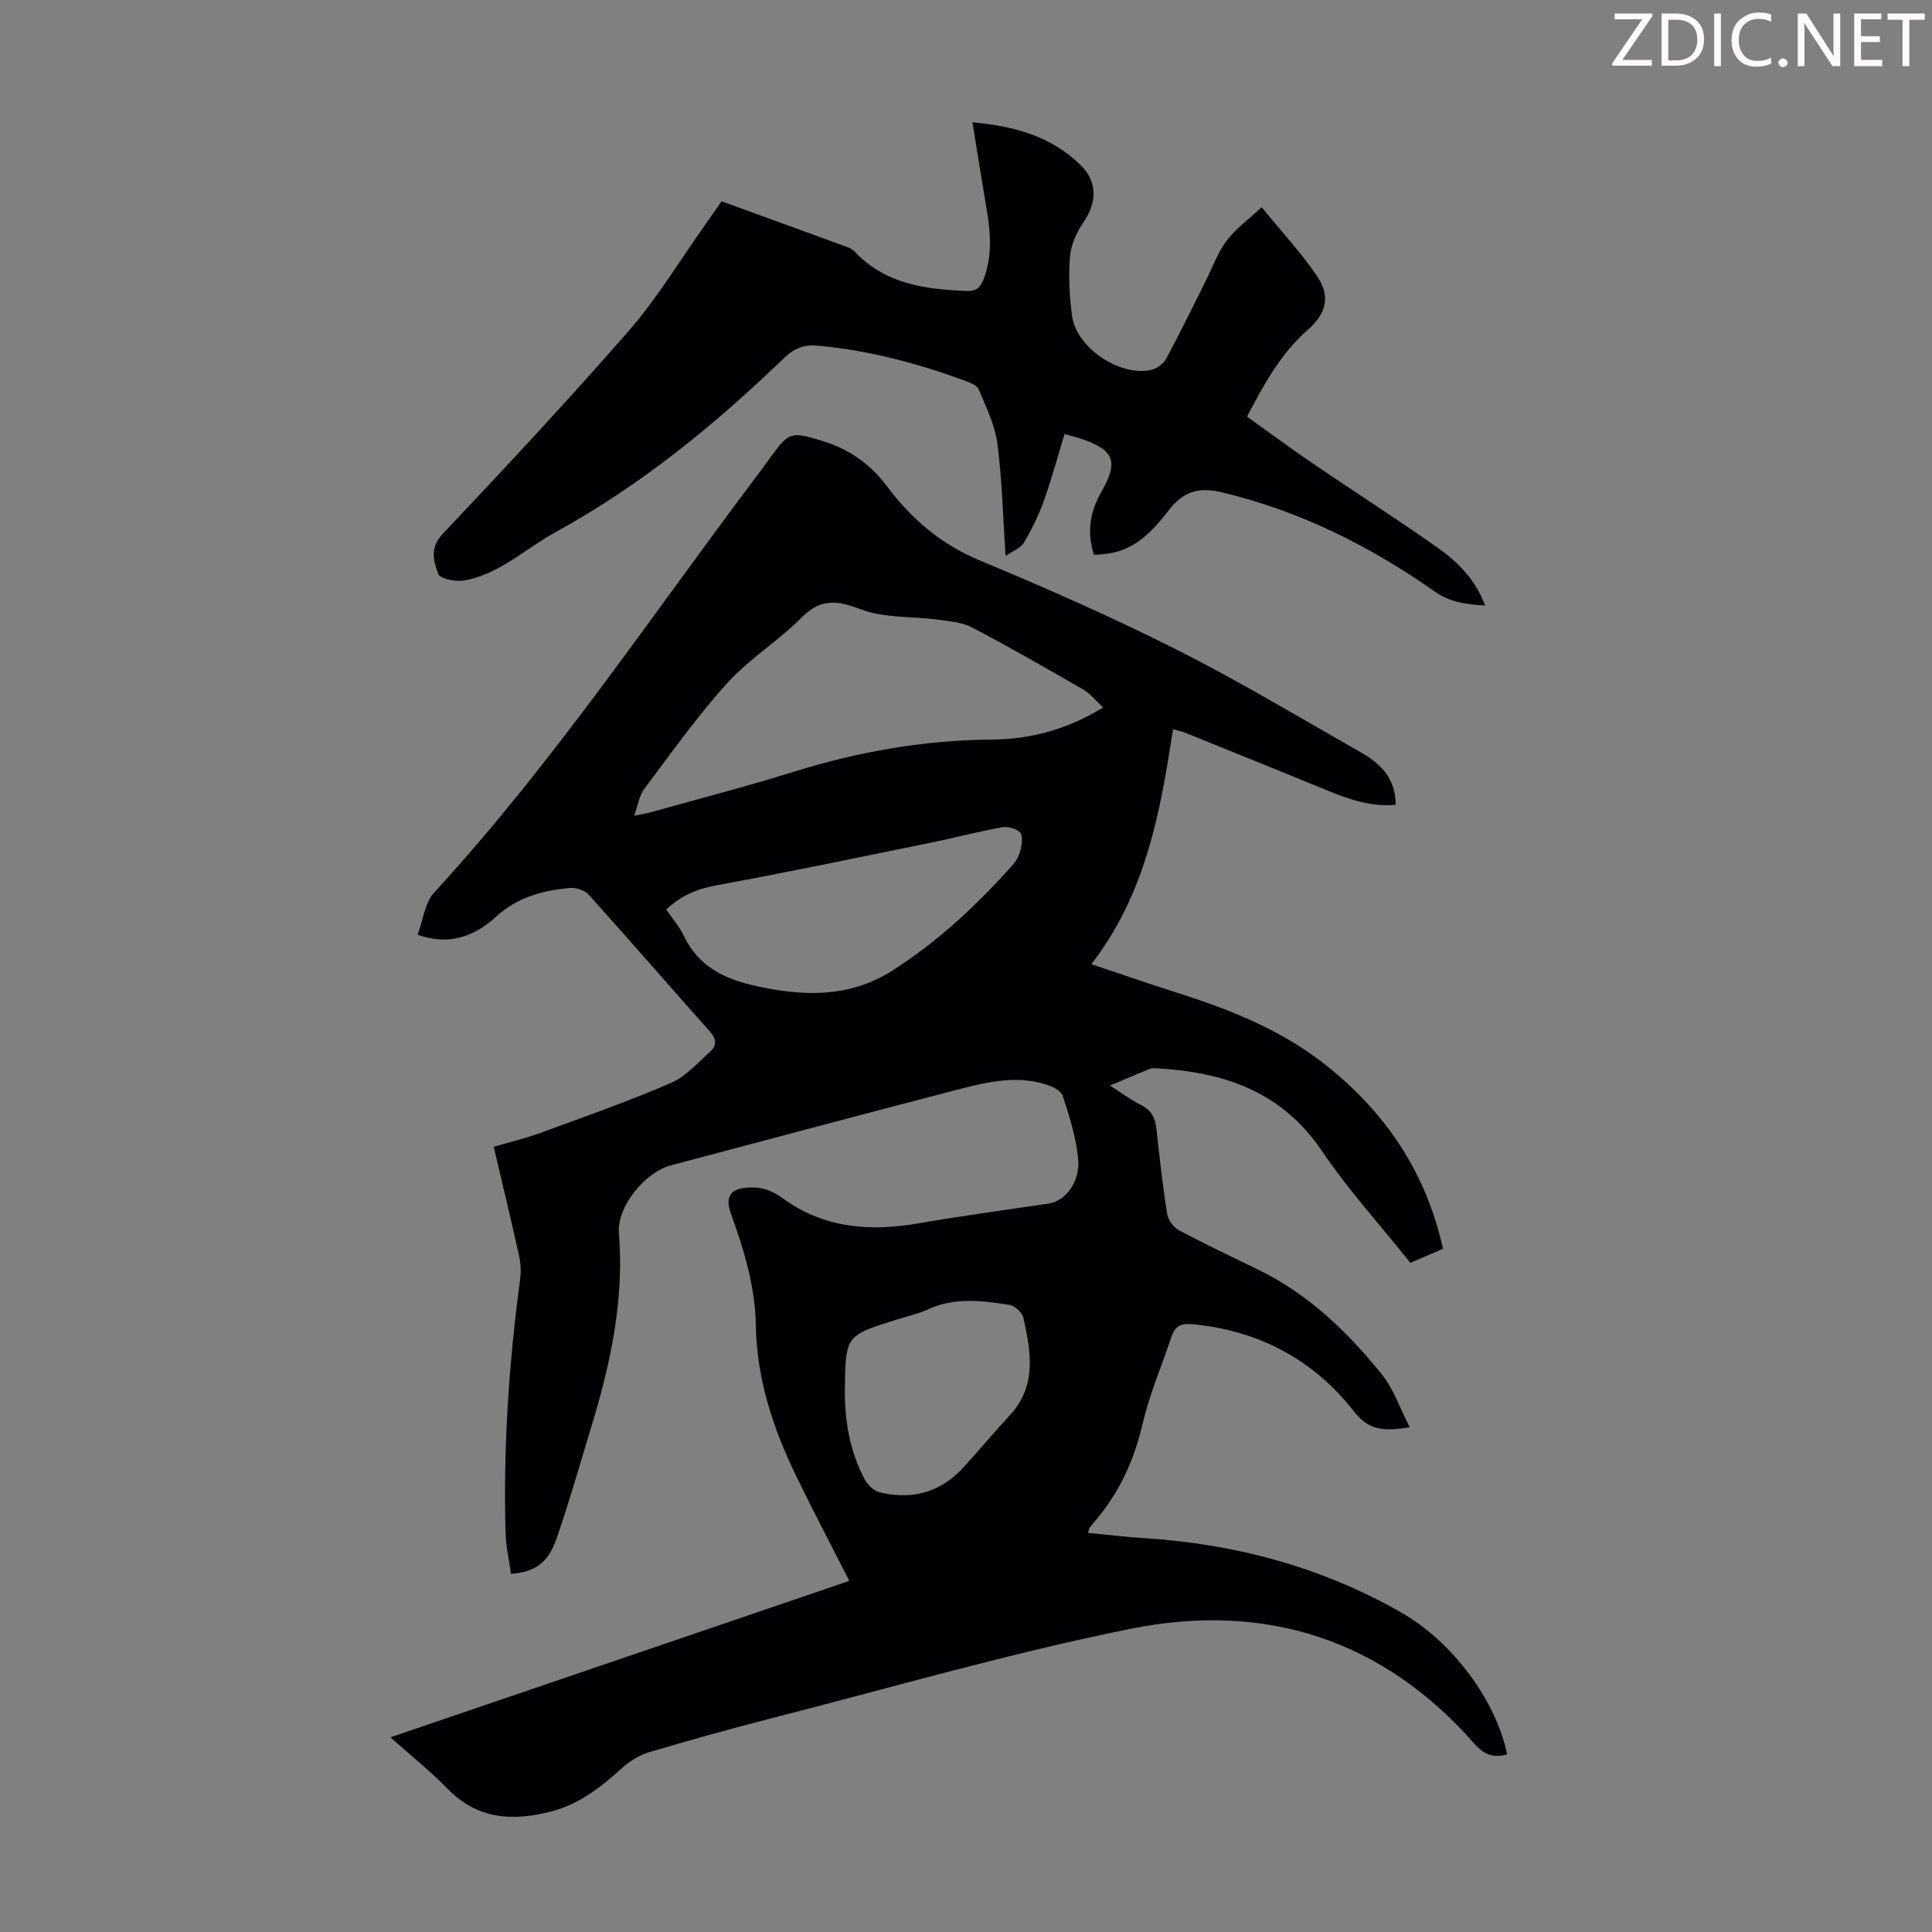 <svg enable-background="new 0 0 400 400" viewBox="0 0 400 400" xmlns="http://www.w3.org/2000/svg"><rect x="0" y="0" width="400" height="400" fill="#808080" stroke="none"/><g fill="#fcfafa"><path d="m342.2 3.2-6.3 9.2h6.1v1.2h-8.2v-.5l6.2-9.1h-5.7v-1.2h7.8v.4z"/><path d="m344 13.7v-10.9h3.1c1.6 0 3 .5 4.1 1.4 1.1 1 1.6 2.2 1.6 3.9s-.5 3-1.6 4-2.5 1.5-4.2 1.5h-3zm1.4-9.6v8.4h1.6c1.4 0 2.5-.4 3.2-1.1.8-.8 1.2-1.8 1.2-3.2s-.4-2.4-1.2-3.1-1.8-1-3.1-1z"/><path d="m356.3 2.8v10.9h-1.4v-10.9z"/><path d="m366.6 13.2c-.8.4-1.8.6-3 .6-1.6 0-2.8-.5-3.7-1.5s-1.4-2.3-1.4-3.9c0-1.7.5-3.2 1.6-4.2s2.4-1.6 4-1.6c1 0 1.9.1 2.6.4v1.5c-.8-.4-1.6-.6-2.6-.6-1.2 0-2.2.4-3 1.2s-1.1 1.9-1.1 3.3c0 1.3.4 2.3 1.1 3.1s1.6 1.1 2.8 1.1c1.1 0 2-.2 2.8-.7v1.3z"/><path d="m368.2 13c0-.3.1-.5.3-.6.2-.2.4-.3.6-.3.3 0 .5.1.7.3s.3.4.3.6-.1.5-.3.6c-.2.2-.4.3-.7.3s-.5-.1-.6-.3c-.2-.2-.3-.4-.3-.6z"/><path d="m381.1 13.7h-1.7l-5.5-8.4c-.2-.2-.3-.5-.4-.7 0 .2.1.8.1 1.5v7.6h-1.4v-10.9h1.8l5.3 8.3c.3.4.4.6.4.8 0-.3-.1-.8-.1-1.6v-7.5h1.4v10.9z"/><path d="m389.7 13.7h-5.8v-10.9h5.6v1.2h-4.2v3.5h3.9v1.2h-3.9v3.7h4.4z"/><path d="m398.4 4.1h-3.1v9.6h-1.4v-9.6h-3.1v-1.3h7.7v1.3z"/></g><path d="m225.28 317.37c4.02.38 7.96.86 11.92 1.11 18.81 1.22 36.59 6.02 52.99 15.42 10.72 6.15 19.62 18.37 21.84 29.34-2.71.73-4.71.13-6.71-2.15-19.05-21.75-43.41-29.45-71.15-23.88-25.06 5.03-49.7 12.22-74.49 18.55-8.44 2.16-16.84 4.51-25.2 6.99-2.03.6-4.05 1.81-5.62 3.24-4.36 3.96-8.93 7.55-14.7 9.05-7.83 2.03-15.2 1.74-21.4-4.61-3.58-3.67-7.62-6.89-11.92-10.74 32.05-10.93 63.67-21.71 95-32.38-3.76-7.41-7.51-14.51-11.01-21.74-4.76-9.83-8.16-20.06-8.34-31.13-.13-8.05-2.44-15.62-5.14-23.12-1.35-3.75-.01-5.37 3.98-5.47 2.58-.07 4.61.7 6.73 2.24 8.51 6.23 18.09 6.93 28.18 5.18 8.92-1.55 17.9-2.75 26.86-4.08 3.52-.52 6.61-4.53 6.11-9.39-.45-4.39-1.8-8.72-3.19-12.94-.37-1.1-2.28-1.99-3.66-2.4-6.53-1.97-12.89-.21-19.16 1.41-19.47 5.05-38.9 10.27-58.35 15.42-5.29 1.4-11.15 8.53-10.71 13.99 1.12 13.87-1.74 27.11-5.74 40.21-2.34 7.69-4.53 15.43-7.16 23.03-1.76 5.09-4.49 6.95-9.44 7.33-.39-2.8-1.05-5.64-1.13-8.48-.5-17.6.69-35.11 3.02-52.56.22-1.62.11-3.36-.25-4.95-1.64-7.4-3.42-14.77-5.22-22.42 3.39-1 6.64-1.77 9.75-2.91 9.01-3.31 18.09-6.49 26.9-10.3 3.13-1.35 5.65-4.24 8.28-6.61 1.32-1.2 1.14-2.57-.18-4.06-8.42-9.44-16.69-19.01-25.16-28.41-.82-.91-2.68-1.43-3.98-1.3-5.57.56-10.68 1.88-15.17 5.98-4.12 3.76-9.38 6.14-16.2 3.7 1.13-3.01 1.49-6.63 3.46-8.77 24.76-26.96 45.01-57.38 66.97-86.49.94-1.25 1.85-2.53 2.78-3.79 3.69-5.03 4.1-5.11 10.23-3.3 5.55 1.64 10.11 4.66 13.58 9.3 5.1 6.83 11.22 12.16 19.32 15.53 13.82 5.76 27.55 11.8 40.91 18.54 12.96 6.54 25.44 14.05 38.07 21.24 4.01 2.28 7.18 5.33 7.18 10.83-5.19.47-9.75-1.15-14.28-3.02-9.71-3.99-19.44-7.91-29.17-11.85-.71-.29-1.47-.43-2.66-.77-2.6 17.17-5.65 34.09-16.89 48.64 6.6 2.21 12.36 4.21 18.18 6.06 11.04 3.51 21.65 7.81 30.8 15.18 12.16 9.8 20.37 22.07 23.81 37.69-2.18.93-4.29 1.84-6.75 2.9-6.19-7.75-12.85-15.08-18.34-23.2-8.28-12.24-20.19-16.26-33.95-17.05-.55-.03-1.17-.1-1.66.1-2.74 1.1-5.44 2.27-8.24 3.45 1.91 1.21 4.13 2.85 6.56 4.11 2.05 1.06 2.8 2.6 3.04 4.75.65 5.89 1.3 11.79 2.22 17.65.2 1.26 1.29 2.82 2.4 3.41 5.42 2.9 10.98 5.53 16.51 8.22 10.39 5.07 18.51 12.9 25.62 21.75 2.41 3 3.68 6.91 5.72 10.87-5.15.79-8.36.81-11.48-3.2-8.41-10.81-19.76-16.84-33.54-18.15-2.27-.22-3.59.37-4.3 2.53-2.01 6.03-4.55 11.92-5.99 18.08-1.77 7.6-4.86 14.35-9.92 20.23-.36.42-.73.85-1.05 1.3-.14.18-.14.42-.32 1.07zm3.1-170.89c-1.55-1.44-2.62-2.85-4.02-3.67-7.62-4.4-15.26-8.79-23.05-12.88-2.08-1.09-4.68-1.3-7.08-1.63-5.39-.73-11.19-.29-16.11-2.18-5-1.92-8.3-2.17-12.24 1.81-4.79 4.82-10.78 8.49-15.32 13.5-6.21 6.87-11.6 14.49-17.18 21.91-1.01 1.34-1.25 3.25-2.08 5.54 1.72-.34 2.46-.44 3.17-.64 10-2.8 20.07-5.4 29.99-8.49 13.34-4.15 26.89-6.52 40.88-6.63 8.06-.05 15.67-2.11 23.04-6.64zm-90.44 41.84c1.31 1.92 2.75 3.55 3.65 5.44 3.03 6.38 8.45 8.96 14.97 10.39 9.81 2.15 19.26 2.47 28.17-3.19 9.45-6 17.5-13.54 24.9-21.84.79-.88 1.41-2.08 1.68-3.23.27-1.16.5-2.91-.13-3.55-.8-.82-2.56-1.27-3.76-1.05-4.84.87-9.6 2.13-14.42 3.12-14.78 3.01-29.54 6.11-44.37 8.83-4.03.73-7.47 2-10.69 5.08zm36.98 99.33c-.05 6.57 1.02 12.92 4.17 18.75.6 1.11 1.9 2.3 3.08 2.58 6.72 1.61 12.61-.02 17.33-5.21 3.23-3.55 6.32-7.24 9.58-10.76 5.64-6.09 4.36-13.16 2.8-20.18-.24-1.09-1.78-2.5-2.89-2.67-5.62-.88-11.27-1.62-16.77.9-2.12.97-4.44 1.47-6.68 2.18-10.47 3.29-10.47 3.29-10.62 14.41z" fill="#010103"/><path d="m226.5 114.86c-1.54-4.71-.82-8.94 1.52-13.01 3.62-6.3 2.67-8.72-4.24-11.03-.84-.28-1.71-.48-3.38-.95-1.43 4.68-2.68 9.36-4.31 13.91-1.07 2.98-2.5 5.87-4.12 8.6-.65 1.09-2.2 1.65-3.78 2.75-.54-8.17-.71-15.76-1.69-23.25-.51-3.87-2.33-7.61-3.88-11.27-.38-.89-1.92-1.45-3.04-1.86-9.8-3.57-19.82-6.25-30.26-7.18-2.72-.24-4.8.46-6.88 2.46-14.38 13.86-29.76 26.45-47.37 36.12-3.91 2.15-7.45 4.97-11.34 7.16-2.37 1.33-5.03 2.44-7.68 2.88-1.73.29-4.91-.33-5.3-1.36-.97-2.58-1.85-5.36.89-8.27 13.06-13.84 26.07-27.75 38.56-42.09 5.85-6.71 10.5-14.47 15.68-21.76 1.16-1.63 2.29-3.28 3.51-5.04 8.88 3.23 17.58 6.39 26.28 9.58.51.19 1 .54 1.37.93 6.32 6.66 14.56 7.73 23.09 8.06 1.86.07 2.81-.61 3.48-2.34 1.81-4.69 1.53-9.42.72-14.22-1.01-5.93-1.94-11.87-2.99-18.35 8.79.77 16.38 2.96 22.37 8.83 3.63 3.55 3.37 7.86.56 11.93-1.4 2.04-2.54 4.62-2.74 7.04-.33 4.08-.12 8.28.44 12.34.9 6.58 10.04 12.64 16.48 11.09 1.15-.28 2.46-1.29 3.02-2.33 2.85-5.3 5.47-10.71 8.17-16.09 1.4-2.79 2.47-5.82 4.31-8.29 1.81-2.43 4.39-4.27 7.26-6.95 4.18 5.13 8.21 9.45 11.49 14.29 2.86 4.22 1.87 7.78-1.99 11.15-5.51 4.81-8.94 11.08-12.53 17.92 4.62 3.29 9.17 6.67 13.85 9.85 8.5 5.79 17.18 11.33 25.58 17.26 4.19 2.96 7.87 6.59 9.86 12-3.9-.26-7.16-.61-10.45-2.92-13.45-9.44-27.99-16.71-44.1-20.53-4.54-1.08-7.87-.31-10.97 3.76-5.42 7.1-9.38 9.04-15.45 9.18z" fill="#010103"/></svg>